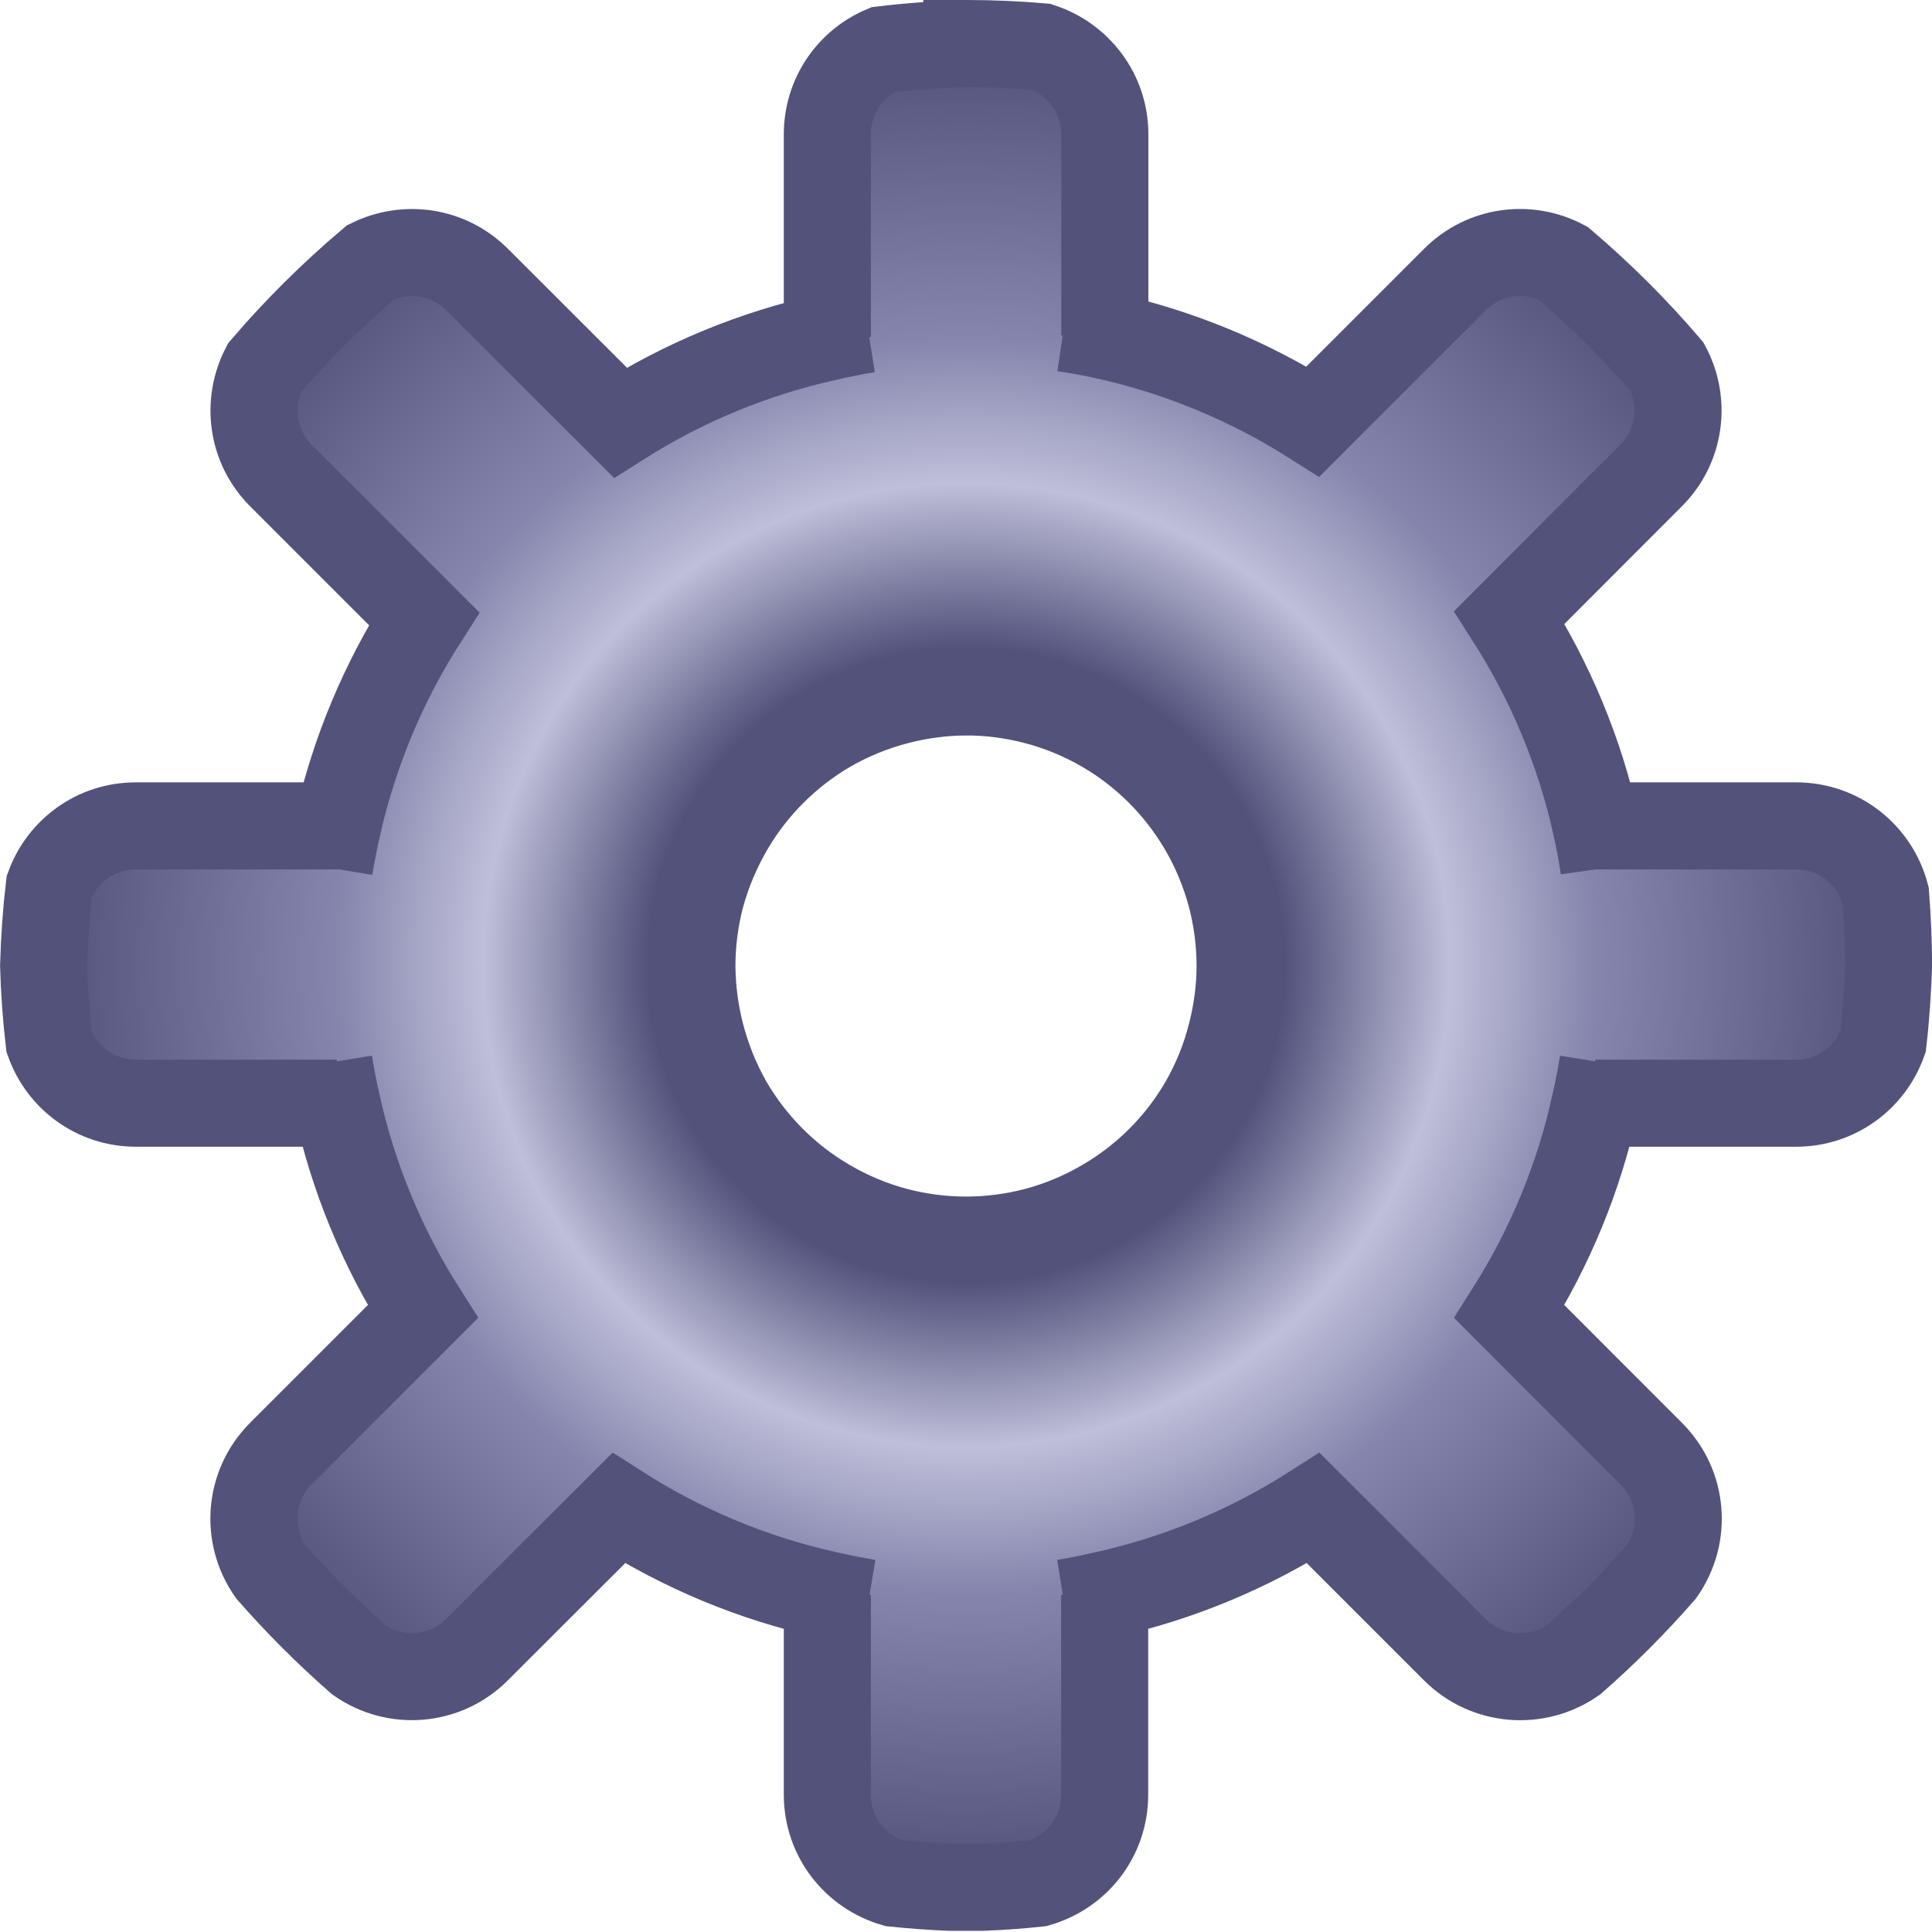<?xml version="1.0" encoding="UTF-8" standalone="no"?>
<!-- Created with Inkscape (http://www.inkscape.org/) -->

<svg
   width="40"
   height="40"
   viewBox="0 0 10.583 10.583"
   version="1.1"
   id="svg49112"
   inkscape:version="1.3.2 (091e20e, 2023-11-25, custom)"
   sodipodi:docname="Maintenance.svg"
   xmlns:inkscape="http://www.inkscape.org/namespaces/inkscape"
   xmlns:sodipodi="http://sodipodi.sourceforge.net/DTD/sodipodi-0.dtd"
   xmlns:xlink="http://www.w3.org/1999/xlink"
   xmlns="http://www.w3.org/2000/svg"
   xmlns:svg="http://www.w3.org/2000/svg"
   xmlns:rdf="http://www.w3.org/1999/02/22-rdf-syntax-ns#"
   xmlns:cc="http://creativecommons.org/ns#"
   xmlns:dc="http://purl.org/dc/elements/1.1/">
  <title
     id="title1">Maitenance</title>
  <sodipodi:namedview
     id="namedview49114"
     pagecolor="#ffffff"
     bordercolor="#666666"
     borderopacity="1.0"
     inkscape:pageshadow="2"
     inkscape:pageopacity="0.0"
     inkscape:pagecheckerboard="0"
     inkscape:document-units="mm"
     showgrid="true"
     inkscape:snap-global="false"
     inkscape:zoom="22.627417"
     inkscape:cx="34.825009"
     inkscape:cy="22.649514"
     inkscape:window-width="3200"
     inkscape:window-height="1711"
     inkscape:window-x="-9"
     inkscape:window-y="-9"
     inkscape:window-maximized="1"
     inkscape:current-layer="g84"
     units="px"
     inkscape:showpageshadow="0"
     inkscape:deskcolor="#505050">
    <inkscape:grid
       type="xygrid"
       id="grid49266"
       originx="0"
       originy="0"
       spacingy="0.265"
       spacingx="0.265"
       units="px"
       visible="true" />
  </sodipodi:namedview>
  <defs
     id="defs49109">
    <linearGradient
       id="linearGradient121"
       inkscape:collect="always">
      <stop
         style="stop-color:#3d3d5c;stop-opacity:1;"
         offset="0"
         id="stop118" />
      <stop
         style="stop-color:#51517b;stop-opacity:1;"
         offset="0.341"
         id="stop119" />
      <stop
         style="stop-color:#bfbfd9;stop-opacity:1;"
         offset="0.521"
         id="stop122" />
      <stop
         style="stop-color:#8585ad;stop-opacity:1;"
         offset="0.678"
         id="stop120" />
      <stop
         style="stop-color:#51517b;stop-opacity:0.999;"
         offset="1"
         id="stop121" />
    </linearGradient>
    <linearGradient
       id="linearGradient76"
       inkscape:collect="always">
      <stop
         style="stop-color:#787878;stop-opacity:1;"
         offset="0"
         id="stop76" />
      <stop
         style="stop-color:#cccccc;stop-opacity:1;"
         offset="0.5"
         id="stop78" />
      <stop
         style="stop-color:#999999;stop-opacity:1;"
         offset="0.75"
         id="stop79" />
      <stop
         style="stop-color:#808080;stop-opacity:0.999;"
         offset="1"
         id="stop77" />
    </linearGradient>
    <marker
       style="overflow:visible"
       id="Arrow1Lstart"
       refX="0"
       refY="0"
       orient="auto"
       inkscape:stockid="Arrow1Lstart"
       inkscape:isstock="true">
      <path
         transform="matrix(0.8,0,0,0.8,10,0)"
         style="fill:context-stroke;fill-rule:evenodd;stroke:context-stroke;stroke-width:1pt"
         d="M 0,0 5,-5 -12.5,0 5,5 Z"
         id="path3663" />
    </marker>
    <radialGradient
       inkscape:collect="always"
       xlink:href="#linearGradient76"
       id="radialGradient77"
       cx="5.292"
       cy="5.288"
       fx="5.292"
       fy="5.288"
       r="5.317"
       gradientTransform="matrix(1,0,0,0.999,0,0.003)"
       gradientUnits="userSpaceOnUse" />
    <radialGradient
       inkscape:collect="always"
       xlink:href="#linearGradient121"
       id="radialGradient118"
       cx="5.292"
       cy="5.288"
       fx="5.292"
       fy="5.288"
       r="5.317"
       gradientTransform="matrix(0.955,0,0,0.954,0.239,0.242)"
       gradientUnits="userSpaceOnUse" />
  </defs>
  <g
     inkscape:groupmode="layer"
     id="layer1"
     inkscape:label="Hilfslinien"
     style="display:none"
     sodipodi:insensitive="true">
    <circle
       style="fill:none;stroke:#ff3333;stroke-width:0.05;stroke-linecap:round;stroke-dasharray:none"
       id="path1"
       cx="5.292"
       cy="5.292"
       r="5.292" />
    <circle
       style="fill:none;stroke:#ff3333;stroke-width:0.05;stroke-linecap:round;stroke-dasharray:none"
       id="path2"
       cx="5.292"
       cy="5.292"
       r="3.704" />
    <circle
       style="fill:none;stroke:#ff3333;stroke-width:0.03;stroke-linecap:round;stroke-dasharray:none"
       id="path3"
       cx="5.292"
       cy="5.292"
       r="1.573" />
    <rect
       style="fill:none;stroke:#ff3333;stroke-width:0.043;stroke-linecap:round;stroke-dasharray:none"
       id="rect4"
       width="10.587"
       height="1.591"
       x="-0.01"
       y="-6.087"
       ry="0.796"
       transform="rotate(90)" />
    <rect
       style="fill:none;stroke:#ff3333;stroke-width:0.043;stroke-linecap:round;stroke-dasharray:none"
       id="rect7"
       width="10.587"
       height="1.591"
       x="2.184"
       y="-0.801"
       ry="0.796"
       transform="rotate(45)" />
    <rect
       style="fill:none;stroke:#ff3333;stroke-width:0.043;stroke-linecap:round;stroke-dasharray:none"
       id="rect8"
       width="10.587"
       height="1.591"
       x="-10.585"
       y="-6.079"
       ry="0.796"
       transform="scale(-1)" />
    <rect
       style="fill:none;stroke:#ff3333;stroke-width:0.043;stroke-linecap:round;stroke-dasharray:none"
       id="rect9"
       width="10.587"
       height="1.591"
       x="-5.299"
       y="-8.273"
       ry="0.796"
       transform="rotate(135)" />
  </g>
  <g
     inkscape:groupmode="layer"
     id="g84"
     inkscape:label="Hilfslinien Kopie"
     style="display:inline">
    <path
       id="path115"
       style="fill:url(#radialGradient118);stroke:#52527a;stroke-width:0.477;stroke-linecap:round;stroke-dasharray:none;stroke-opacity:1"
       d="m 5.292,0.239 c -0.152,0.004 -0.304,0.015 -0.455,0.033 C 4.657,0.349 4.532,0.527 4.532,0.736 V 1.847 c 0.074,-0.017 0.148,-0.032 0.222,-0.044 -0.074,0.012 -0.149,0.027 -0.222,0.044 -0.403,0.089 -0.786,0.247 -1.134,0.468 L 2.613,1.531 C 2.455,1.373 2.221,1.343 2.031,1.436 1.822,1.613 1.627,1.806 1.449,2.014 1.35,2.205 1.378,2.444 1.539,2.605 L 2.323,3.389 C 2.1,3.737 1.94,4.121 1.849,4.524 c -0.018,0.075 -0.033,0.152 -0.045,0.228 0.013,-0.076 0.028,-0.153 0.045,-0.228 H 0.744 c -0.219,0 -0.403,0.138 -0.474,0.331 -0.017,0.145 -0.027,0.29 -0.031,0.436 0.004,0.139 0.014,0.278 0.03,0.416 0.07,0.196 0.255,0.336 0.476,0.336 H 1.845 c -0.017,-0.074 -0.031,-0.148 -0.043,-0.222 0.012,0.074 0.026,0.149 0.043,0.222 0.089,0.405 0.248,0.792 0.471,1.142 L 1.539,7.962 c -0.177,0.177 -0.195,0.45 -0.056,0.648 0.15,0.171 0.311,0.332 0.482,0.482 0.198,0.139 0.471,0.121 0.648,-0.056 L 3.389,8.261 c 0.35,0.224 0.737,0.385 1.143,0.475 0.074,0.017 0.148,0.032 0.222,0.044 C 4.68,8.767 4.606,8.753 4.532,8.736 V 9.831 c 0,0.232 0.155,0.424 0.366,0.485 0.101,0.01 0.202,0.018 0.303,0.022 H 5.381 C 5.483,10.334 5.584,10.327 5.685,10.316 5.897,10.255 6.051,10.063 6.051,9.831 V 8.736 c -0.074,0.017 -0.148,0.032 -0.222,0.044 0.074,-0.012 0.149,-0.027 0.222,-0.044 0.406,-0.09 0.793,-0.251 1.143,-0.475 l 0.776,0.776 C 8.147,9.213 8.421,9.231 8.619,9.093 8.79,8.943 8.951,8.782 9.101,8.61 9.24,8.412 9.222,8.139 9.044,7.962 L 8.268,7.185 C 8.49,6.835 8.65,6.448 8.738,6.043 c 0.017,-0.074 0.031,-0.148 0.043,-0.222 -0.012,0.074 -0.026,0.149 -0.043,0.222 h 1.101 c 0.22,0 0.406,-0.14 0.476,-0.336 0.016,-0.138 0.025,-0.277 0.03,-0.416 -4.36e-4,-0.13 -0.006,-0.259 -0.016,-0.389 C 10.272,4.685 10.076,4.524 9.839,4.524 H 8.743 C 8.76,4.601 8.775,4.678 8.786,4.756 8.775,4.678 8.76,4.601 8.743,4.524 8.653,4.118 8.492,3.732 8.268,3.382 L 9.044,2.605 C 9.206,2.443 9.234,2.201 9.132,2.01 8.957,1.805 8.767,1.616 8.563,1.442 8.372,1.341 8.131,1.37 7.97,1.531 L 7.192,2.309 C 6.842,2.087 6.456,1.927 6.051,1.838 5.977,1.822 5.902,1.808 5.827,1.797 c 0.075,0.011 0.15,0.025 0.225,0.041 V 0.736 c 0,-0.225 -0.146,-0.413 -0.348,-0.48 -0.137,-0.012 -0.274,-0.017 -0.412,-0.018 z m 0,3.551 c 0.126,1.797e-4 0.251,0.016 0.372,0.047 0.136,0.035 0.266,0.088 0.387,0.159 0.219,0.128 0.401,0.31 0.531,0.528 0.071,0.119 0.125,0.248 0.161,0.382 0.033,0.126 0.05,0.255 0.05,0.385 C 6.793,5.417 6.776,5.541 6.745,5.663 6.712,5.796 6.66,5.924 6.592,6.043 6.462,6.268 6.275,6.455 6.051,6.586 5.934,6.655 5.808,6.708 5.677,6.743 5.551,6.776 5.422,6.793 5.292,6.793 5.162,6.793 5.032,6.776 4.907,6.743 4.775,6.708 4.649,6.655 4.532,6.586 4.308,6.455 4.122,6.268 3.991,6.043 L 3.991,6.043 C 3.923,5.923 3.872,5.796 3.838,5.663 3.807,5.541 3.791,5.417 3.79,5.292 3.79,5.162 3.807,5.032 3.84,4.907 3.877,4.772 3.932,4.644 4.003,4.524 4.132,4.307 4.314,4.126 4.532,3.997 4.654,3.926 4.784,3.873 4.921,3.838 5.042,3.807 5.166,3.791 5.292,3.79 Z"
       sodipodi:nodetypes="ccscccccccsccccscccsccccsccsccccsccccsccccsccsccccscccsccccsccsccccscccccccccccccccccccccccc" />
  </g>
  <g
     inkscape:groupmode="layer"
     id="g14"
     inkscape:label="Rad"
     style="display:inline">
    <path
       id="path73"
       style="display:none;fill:url(#radialGradient77);stroke:#808080;stroke-width:0.05;stroke-linecap:round;stroke-opacity:1"
       d="M 5.292,0 A 5.292,5.292 0 0 0 5.103,0.013 C 4.754,0.098 4.496,0.41 4.496,0.785 V 1.685 A 3.704,3.704 0 0 1 4.729,1.639 3.704,3.704 0 0 0 4.496,1.685 3.704,3.704 0 0 0 3.308,2.175 L 2.674,1.54 C 2.406,1.273 1.998,1.236 1.69,1.428 A 5.292,5.292 0 0 0 1.437,1.682 C 1.244,1.989 1.281,2.398 1.549,2.665 l 0.634,0.634 A 3.704,3.704 0 0 0 1.687,4.488 3.704,3.704 0 0 0 1.639,4.727 3.704,3.704 0 0 1 1.687,4.488 H 0.794 c -0.396,0 -0.722,0.287 -0.784,0.665 A 5.292,5.292 0 0 0 0,5.292 5.292,5.292 0 0 0 0.008,5.399 C 0.063,5.784 0.392,6.079 0.794,6.079 H 1.682 A 3.704,3.704 0 0 1 1.637,5.846 3.704,3.704 0 0 0 1.682,6.079 3.704,3.704 0 0 0 2.175,7.275 L 1.549,7.901 c -0.284,0.284 -0.308,0.725 -0.075,1.037 a 5.292,5.292 0 0 0 0.163,0.163 c 0.312,0.233 0.753,0.209 1.037,-0.075 L 3.299,8.401 a 3.704,3.704 0 0 0 1.197,0.498 3.704,3.704 0 0 0 0.233,0.046 3.704,3.704 0 0 1 -0.233,-0.046 v 0.883 c 0,0.441 0.355,0.795 0.795,0.795 0.441,0 0.795,-0.355 0.795,-0.795 V 8.899 a 3.704,3.704 0 0 1 -0.233,0.046 3.704,3.704 0 0 0 0.233,-0.046 3.704,3.704 0 0 0 1.197,-0.498 l 0.625,0.625 c 0.284,0.284 0.725,0.308 1.037,0.075 A 5.292,5.292 0 0 0 9.11,8.938 C 9.343,8.626 9.318,8.185 9.035,7.901 L 8.408,7.275 A 3.704,3.704 0 0 0 8.901,6.079 3.704,3.704 0 0 0 8.946,5.846 3.704,3.704 0 0 1 8.901,6.079 h 0.888 c 0.401,0 0.73,-0.294 0.786,-0.68 a 5.292,5.292 0 0 0 0.008,-0.107 5.292,5.292 0 0 0 -0.002,-0.074 C 10.548,4.808 10.208,4.488 9.79,4.488 H 8.906 A 3.704,3.704 0 0 1 8.951,4.73 3.704,3.704 0 0 0 8.906,4.488 3.704,3.704 0 0 0 8.408,3.292 L 9.035,2.665 C 9.317,2.383 9.343,1.946 9.114,1.635 A 5.292,5.292 0 0 0 8.939,1.46 C 8.627,1.233 8.191,1.259 7.91,1.54 L 7.282,2.168 A 3.704,3.704 0 0 0 6.087,1.675 3.704,3.704 0 0 0 5.852,1.632 3.704,3.704 0 0 1 6.087,1.675 V 0.785 c 0,-0.392 -0.281,-0.715 -0.653,-0.782 A 5.292,5.292 0 0 0 5.292,0 Z m 0,1.587 A 3.704,3.704 0 0 1 5.539,1.597 3.704,3.704 0 0 0 5.292,1.587 Z m 0,0 A 3.704,3.704 0 0 0 5.049,1.6 3.704,3.704 0 0 1 5.292,1.587 Z m 0.301,0.014 a 3.704,3.704 0 0 1 0.188,0.021 3.704,3.704 0 0 0 -0.188,-0.021 z m -0.605,0.004 a 3.704,3.704 0 0 0 -0.183,0.022 3.704,3.704 0 0 1 0.183,-0.022 z m 0.304,2.114 a 1.573,1.573 0 0 1 0.39,0.05 1.573,1.573 0 0 1 0.406,0.166 1.573,1.573 0 0 1 0.556,0.553 1.573,1.573 0 0 1 0.169,0.4 1.573,1.573 0 0 1 0.052,0.404 A 1.573,1.573 0 0 1 6.814,5.68 1.573,1.573 0 0 1 6.653,6.079 1.573,1.573 0 0 1 6.087,6.647 1.573,1.573 0 0 1 5.695,6.811 1.573,1.573 0 0 1 5.292,6.864 1.573,1.573 0 0 1 4.889,6.811 1.573,1.573 0 0 1 4.496,6.647 1.573,1.573 0 0 1 3.93,6.079 1.573,1.573 0 0 1 3.929,6.078 1.573,1.573 0 0 1 3.77,5.68 1.573,1.573 0 0 1 3.719,5.292 1.573,1.573 0 0 1 3.772,4.889 1.573,1.573 0 0 1 3.942,4.488 1.573,1.573 0 0 1 4.496,3.936 1.573,1.573 0 0 1 4.903,3.77 1.573,1.573 0 0 1 5.292,3.719 Z m 3.668,1.073 a 3.704,3.704 0 0 1 0.022,0.191 3.704,3.704 0 0 0 -0.022,-0.191 z m -7.331,0.004 a 3.704,3.704 0 0 0 -0.023,0.182 3.704,3.704 0 0 1 0.023,-0.182 z m 7.358,0.248 a 3.704,3.704 0 0 1 0.009,0.248 3.704,3.704 0 0 1 -0.012,0.241 3.704,3.704 0 0 0 0.012,-0.241 3.704,3.704 0 0 0 -0.009,-0.248 z m -7.387,0.005 A 3.704,3.704 0 0 0 1.587,5.292 3.704,3.704 0 0 0 1.599,5.533 3.704,3.704 0 0 1 1.587,5.292 3.704,3.704 0 0 1 1.599,5.049 Z m 0.006,0.549 a 3.704,3.704 0 0 0 0.021,0.175 3.704,3.704 0 0 1 -0.021,-0.175 z m 7.372,0 A 3.704,3.704 0 0 1 8.957,5.773 3.704,3.704 0 0 0 8.978,5.598 Z M 4.804,8.956 a 3.704,3.704 0 0 0 0.183,0.022 3.704,3.704 0 0 1 -0.183,-0.022 z m 0.975,0 A 3.704,3.704 0 0 1 5.596,8.978 3.704,3.704 0 0 0 5.779,8.956 Z M 5.049,8.983 A 3.704,3.704 0 0 0 5.292,8.996 3.704,3.704 0 0 0 5.535,8.983 3.704,3.704 0 0 1 5.292,8.996 3.704,3.704 0 0 1 5.049,8.983 Z" />
  </g>
</svg>

